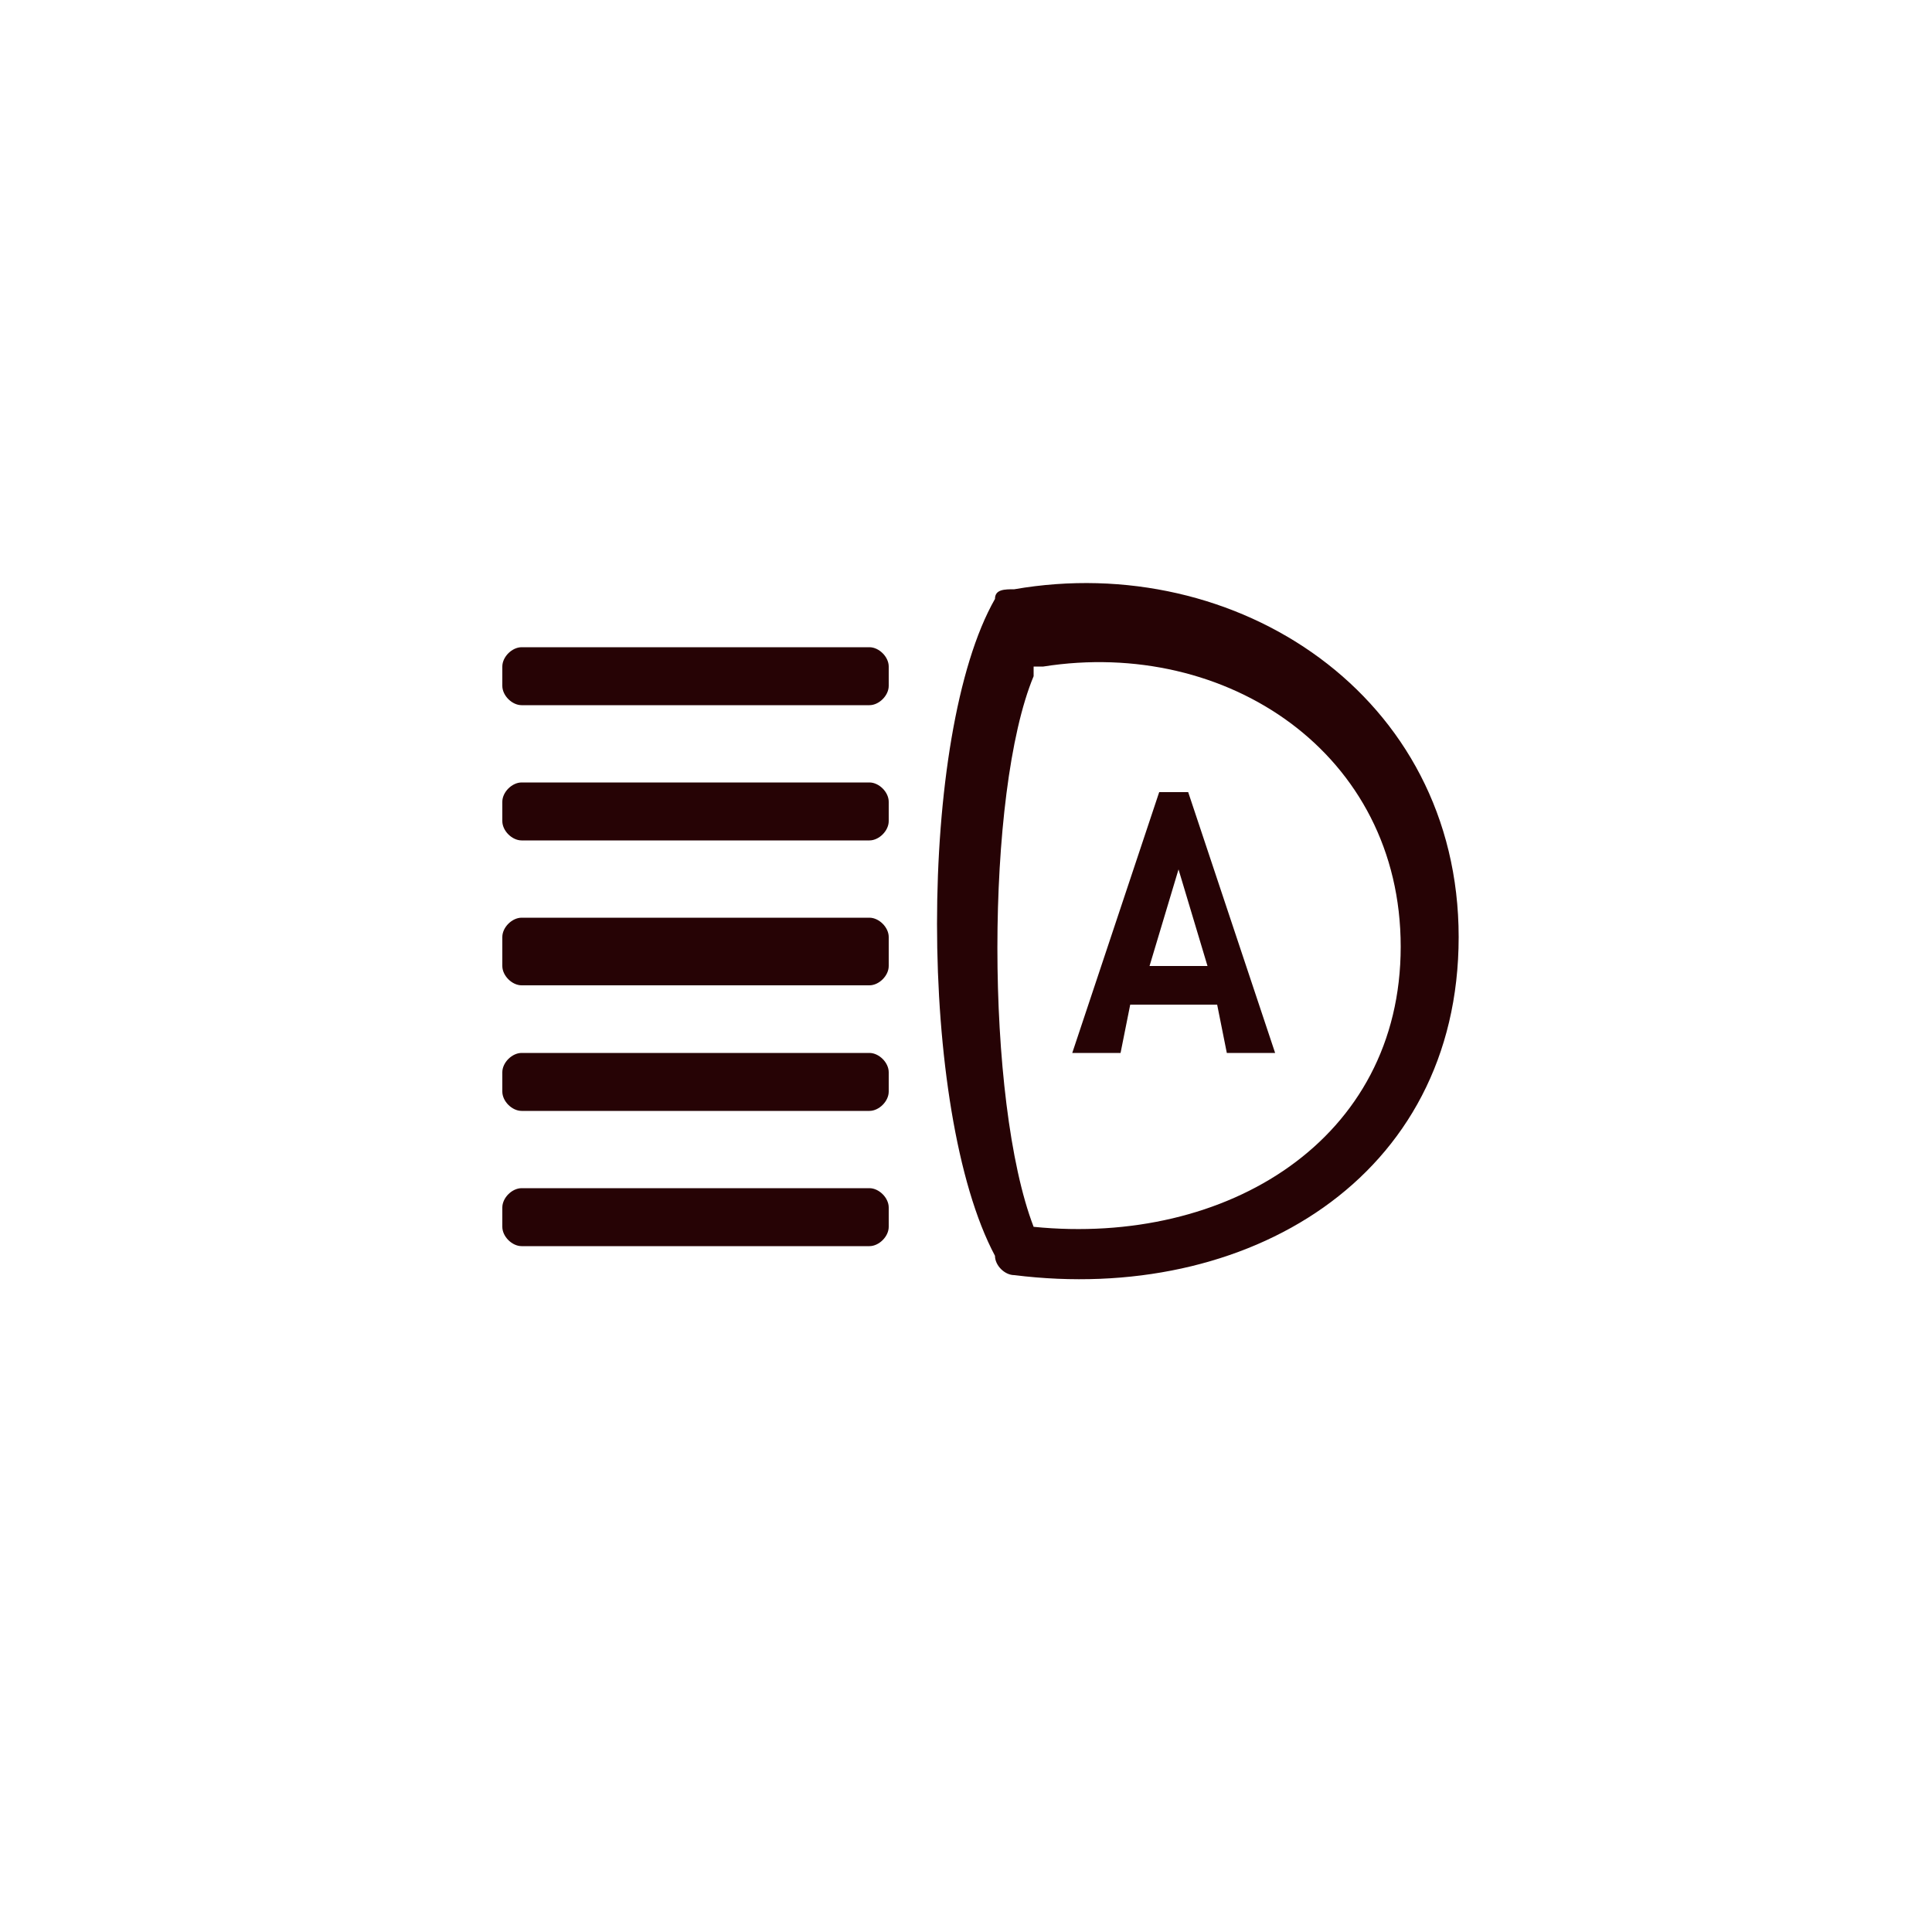 <?xml version="1.0" encoding="utf-8"?>
<!-- Generator: Adobe Illustrator 25.0.0, SVG Export Plug-In . SVG Version: 6.00 Build 0)  -->
<svg version="1.2" baseProfile="tiny" id="图层_1"
	 xmlns="http://www.w3.org/2000/svg" xmlns:xlink="http://www.w3.org/1999/xlink" x="0px" y="0px" viewBox="0 0 20 20"
	 overflow="visible" xml:space="preserve">
<path fill="#260305" d="M15.1,9.7c0,2.5-2.2,3.8-4.6,3.5c-0.1,0-0.2-0.1-0.2-0.2c-0.8-1.5-0.8-5.4,0-6.8c0-0.1,0.1-0.1,0.2-0.1
	C12.8,5.7,15.1,7.2,15.1,9.7 M9,12.3c0.1,0,0.2,0.1,0.2,0.2l0,0v0.2c0,0.1-0.1,0.2-0.2,0.2l0,0H5.4c-0.1,0-0.2-0.1-0.2-0.2l0,0v-0.2
	c0-0.1,0.1-0.2,0.2-0.2l0,0H9z M10.8,6.9L10.8,6.9l-0.1,0l0,0.1c-0.5,1.2-0.5,4.4,0,5.7c2,0.2,3.8-0.9,3.8-2.9
	C14.5,7.8,12.7,6.6,10.8,6.9 M9,10.9c0.1,0,0.2,0.1,0.2,0.2l0,0v0.2c0,0.1-0.1,0.2-0.2,0.2l0,0H5.4c-0.1,0-0.2-0.1-0.2-0.2l0,0v-0.2
	c0-0.1,0.1-0.2,0.2-0.2l0,0H9z M12.3,8.2l0.9,2.7h-0.5l-0.1-0.5h-0.9l-0.1,0.5h-0.5L12,8.2H12.3z M9,9.5c0.1,0,0.2,0.1,0.2,0.2l0,0
	V10c0,0.1-0.1,0.2-0.2,0.2l0,0H5.4c-0.1,0-0.2-0.1-0.2-0.2l0,0V9.7c0-0.1,0.1-0.2,0.2-0.2l0,0H9z M12.2,9l-0.3,1h0.6L12.2,9z M9,8.1
	c0.1,0,0.2,0.1,0.2,0.2l0,0v0.2c0,0.1-0.1,0.2-0.2,0.2l0,0H5.4c-0.1,0-0.2-0.1-0.2-0.2l0,0V8.3c0-0.1,0.1-0.2,0.2-0.2l0,0H9z M9,6.7
	c0.1,0,0.2,0.1,0.2,0.2l0,0v0.2c0,0.1-0.1,0.2-0.2,0.2l0,0H5.4c-0.1,0-0.2-0.1-0.2-0.2l0,0V6.9c0-0.1,0.1-0.2,0.2-0.2l0,0H9z"/>
</svg>
